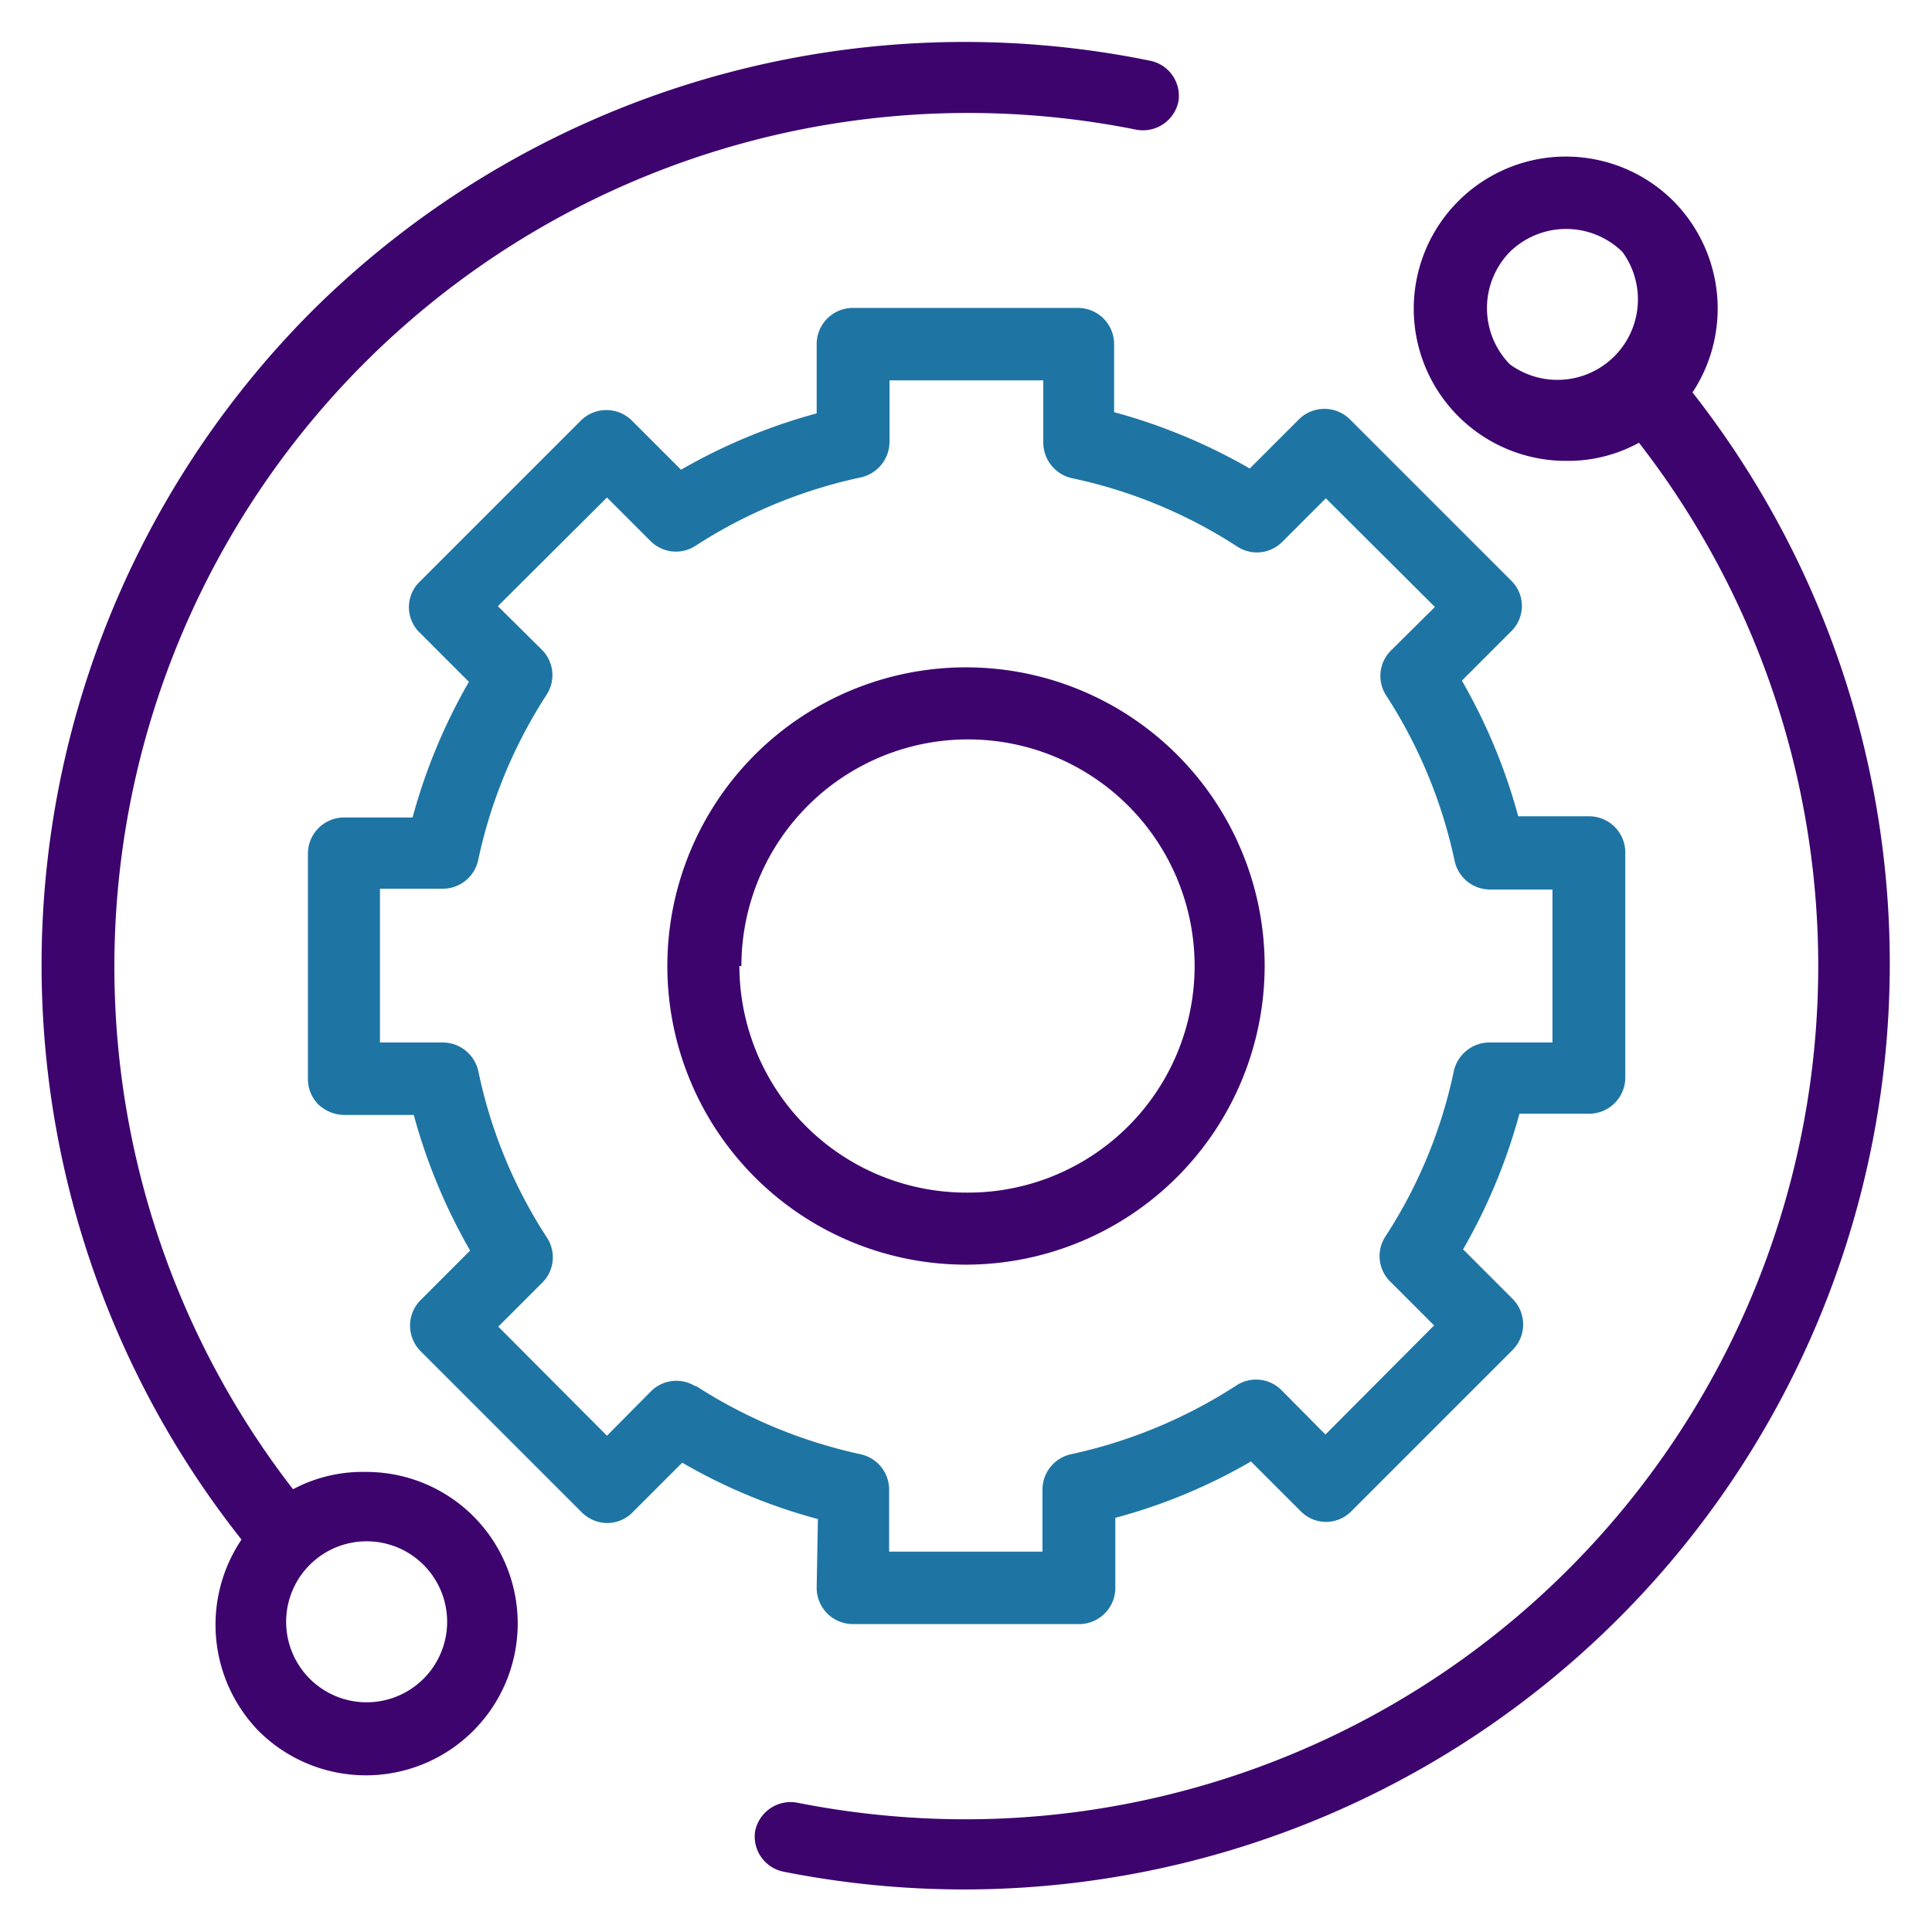 <svg id="Layer_1" data-name="Layer 1" xmlns="http://www.w3.org/2000/svg" viewBox="0 0 48 48"><defs><style>.cls-1{fill:none;}.cls-2{fill:#3d046e;}.cls-3{fill:#1e75a4;}</style></defs><rect class="cls-1" width="48" height="48"/><path class="cls-2" d="M9.09,36.57A3.67,3.67,0,0,0,7.28,37,21.21,21.21,0,0,1,28.22,3.22a.9.9,0,0,0,1.06-.71.89.89,0,0,0-.7-1A23,23,0,0,0,7.74,7.74,23,23,0,0,0,6,38.25,3.79,3.79,0,0,0,6.42,43a3.77,3.77,0,0,0,5.34-5.33A3.76,3.76,0,0,0,9.09,36.57Zm1.4,5.17a2,2,0,0,1-3.38-1.39,2,2,0,1,1,3.38,1.39Z"/><path class="cls-2" d="M42.05,9.75A3.79,3.79,0,0,0,41.58,5a3.78,3.78,0,1,0-2.67,6.45A3.67,3.67,0,0,0,40.72,11,21.2,21.2,0,0,1,24,45.2a21.62,21.62,0,0,1-4.18-.41.9.9,0,0,0-1.06.71.89.89,0,0,0,.7,1A23,23,0,0,0,42.05,9.75Zm-4.54-.7a2,2,0,0,1,0-2.79,2,2,0,0,1,2.8,0,2,2,0,0,1-2.8,2.79Z"/><path class="cls-3" d="M20.29,39.45a.9.9,0,0,0,.9.9h5.62a.9.9,0,0,0,.9-.9V37.71a13.8,13.8,0,0,0,3.37-1.4l1.23,1.23a.88.88,0,0,0,1.27,0l4-4a.9.9,0,0,0,0-1.27l-1.23-1.23a14.2,14.2,0,0,0,1.4-3.37h1.73a.9.9,0,0,0,.9-.9V21.18a.9.9,0,0,0-.9-.9H37.72a14.2,14.2,0,0,0-1.4-3.37l1.22-1.22a.88.88,0,0,0,0-1.27l-4-4a.9.9,0,0,0-1.27,0l-1.22,1.22a14.2,14.2,0,0,0-3.37-1.4V8.55a.9.9,0,0,0-.9-.9H21.19a.9.9,0,0,0-.9.9v1.72a14.2,14.2,0,0,0-3.37,1.4L15.7,10.45a.9.9,0,0,0-1.27,0l-4,4a.88.88,0,0,0,0,1.27l1.22,1.22a14.2,14.2,0,0,0-1.4,3.37H8.55a.9.9,0,0,0-.9.9V26.8a.9.9,0,0,0,.26.64.94.94,0,0,0,.64.26h1.73a14.2,14.2,0,0,0,1.4,3.37L10.45,32.3a.9.9,0,0,0,0,1.27l4,4a.91.91,0,0,0,.64.27h0a.9.9,0,0,0,.63-.27l1.23-1.23a13.8,13.8,0,0,0,3.37,1.4Zm-3-5a.89.89,0,0,0-1.12.12l-1.09,1.1-2.7-2.71,1.09-1.09a.89.89,0,0,0,.12-1.12,12.06,12.06,0,0,1-1.7-4.11A.91.91,0,0,0,11,25.9H9.44V22.08H11a.9.9,0,0,0,.88-.71,12.23,12.23,0,0,1,1.7-4.11.89.89,0,0,0-.12-1.12l-1.09-1.08,2.71-2.7,1.08,1.08a.89.89,0,0,0,1.12.12,12.26,12.26,0,0,1,4.11-1.7.91.91,0,0,0,.71-.88V9.45h3.82V11a.91.91,0,0,0,.71.88,12.14,12.14,0,0,1,4.11,1.7.89.89,0,0,0,1.12-.12l1.08-1.08,2.71,2.7-1.09,1.08a.89.89,0,0,0-.12,1.12,12.23,12.23,0,0,1,1.7,4.11.9.9,0,0,0,.88.71h1.55V25.9H37a.91.91,0,0,0-.88.71,12.06,12.06,0,0,1-1.7,4.11.89.89,0,0,0,.12,1.12l1.09,1.09-2.7,2.71-1.09-1.1a.89.89,0,0,0-1.12-.12,12.37,12.37,0,0,1-4.11,1.71.9.9,0,0,0-.71.87v1.55H22.09V37a.9.9,0,0,0-.71-.87A12.37,12.37,0,0,1,17.27,34.42Z"/><path class="cls-2" d="M31.42,24A7.42,7.42,0,1,0,24,31.42,7.43,7.43,0,0,0,31.42,24Zm-13,0A5.63,5.63,0,1,1,24,29.63,5.64,5.64,0,0,1,18.37,24Z"/></svg>